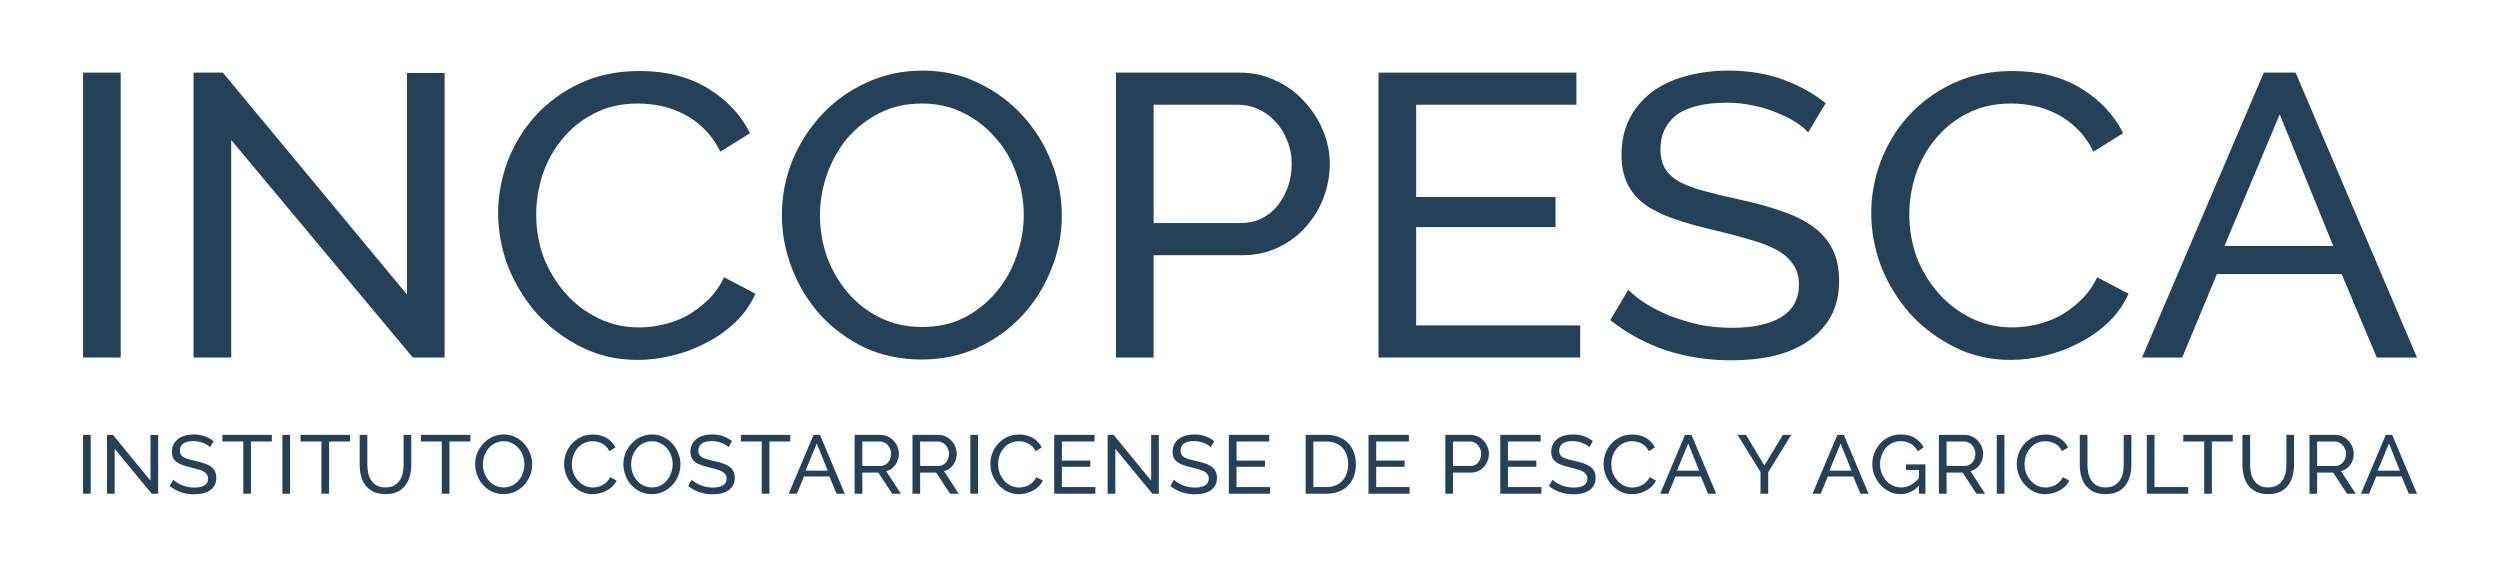 <svg width="208" height="47" viewBox="0 0 208 47" fill="none" xmlns="http://www.w3.org/2000/svg">
<path d="M6.909 29.745V6.042H10.042V29.745H6.909Z" fill="#244158"/>
<path d="M19.237 11.65V29.745H16.104V6.042H18.541L33.859 24.503V6.075H36.992V29.745H34.346L19.237 11.65Z" fill="#244158"/>
<path d="M41.444 17.726C41.444 16.302 41.7 14.889 42.21 13.487C42.744 12.062 43.51 10.794 44.508 9.681C45.529 8.546 46.771 7.633 48.233 6.943C49.695 6.253 51.355 5.908 53.211 5.908C55.416 5.908 57.308 6.387 58.886 7.344C60.464 8.301 61.636 9.547 62.402 11.083L59.93 12.619C59.559 11.862 59.106 11.228 58.573 10.716C58.062 10.204 57.493 9.792 56.867 9.48C56.263 9.169 55.637 8.946 54.987 8.813C54.337 8.679 53.699 8.613 53.072 8.613C51.703 8.613 50.484 8.891 49.417 9.447C48.372 9.981 47.49 10.693 46.771 11.584C46.051 12.452 45.506 13.442 45.135 14.555C44.786 15.645 44.612 16.747 44.612 17.86C44.612 19.106 44.821 20.297 45.239 21.432C45.68 22.545 46.283 23.535 47.049 24.403C47.815 25.271 48.72 25.961 49.765 26.473C50.809 26.985 51.946 27.241 53.176 27.241C53.826 27.241 54.488 27.163 55.161 27.007C55.857 26.851 56.519 26.607 57.145 26.273C57.772 25.917 58.352 25.483 58.886 24.971C59.443 24.437 59.896 23.802 60.244 23.068L62.855 24.437C62.46 25.327 61.903 26.117 61.184 26.807C60.487 27.474 59.687 28.042 58.782 28.509C57.9 28.977 56.96 29.333 55.962 29.578C54.964 29.823 53.989 29.945 53.037 29.945C51.343 29.945 49.788 29.589 48.372 28.877C46.956 28.165 45.726 27.241 44.682 26.106C43.661 24.948 42.86 23.646 42.28 22.2C41.723 20.731 41.444 19.24 41.444 17.726Z" fill="#244158"/>
<path d="M76.682 29.912C74.941 29.912 73.351 29.578 71.912 28.91C70.497 28.22 69.278 27.319 68.257 26.206C67.236 25.071 66.447 23.78 65.89 22.333C65.333 20.887 65.054 19.407 65.054 17.893C65.054 16.313 65.344 14.8 65.924 13.353C66.528 11.906 67.352 10.627 68.396 9.514C69.441 8.401 70.671 7.522 72.087 6.877C73.525 6.209 75.081 5.875 76.752 5.875C78.492 5.875 80.07 6.231 81.486 6.943C82.902 7.633 84.121 8.546 85.142 9.681C86.163 10.816 86.952 12.107 87.509 13.553C88.066 14.978 88.345 16.436 88.345 17.927C88.345 19.507 88.043 21.02 87.439 22.467C86.859 23.914 86.047 25.193 85.002 26.306C83.981 27.397 82.751 28.276 81.312 28.943C79.896 29.589 78.353 29.912 76.682 29.912ZM68.222 17.893C68.222 19.095 68.419 20.264 68.814 21.399C69.232 22.511 69.812 23.502 70.555 24.37C71.297 25.238 72.191 25.928 73.235 26.44C74.28 26.951 75.44 27.207 76.717 27.207C78.04 27.207 79.223 26.94 80.268 26.406C81.312 25.85 82.194 25.138 82.914 24.27C83.656 23.379 84.213 22.378 84.585 21.265C84.979 20.152 85.177 19.028 85.177 17.893C85.177 16.692 84.968 15.534 84.55 14.421C84.155 13.286 83.575 12.296 82.809 11.45C82.067 10.582 81.173 9.892 80.129 9.38C79.107 8.868 77.97 8.613 76.717 8.613C75.394 8.613 74.21 8.88 73.166 9.414C72.121 9.948 71.228 10.649 70.485 11.517C69.766 12.385 69.209 13.375 68.814 14.488C68.419 15.601 68.222 16.736 68.222 17.893Z" fill="#244158"/>
<path d="M92.849 29.745V6.042H103.154C104.245 6.042 105.243 6.264 106.148 6.71C107.077 7.132 107.866 7.711 108.516 8.446C109.189 9.158 109.711 9.97 110.082 10.883C110.454 11.773 110.639 12.685 110.639 13.62C110.639 14.599 110.465 15.545 110.117 16.458C109.769 17.37 109.27 18.183 108.62 18.895C107.993 19.607 107.227 20.174 106.322 20.597C105.44 21.02 104.454 21.232 103.363 21.232H95.983V29.745H92.849ZM95.983 18.561H103.189C103.839 18.561 104.419 18.439 104.93 18.194C105.464 17.927 105.916 17.571 106.287 17.125C106.659 16.658 106.949 16.124 107.158 15.523C107.367 14.922 107.471 14.288 107.471 13.62C107.471 12.93 107.343 12.285 107.088 11.684C106.856 11.083 106.531 10.56 106.113 10.115C105.719 9.67 105.243 9.325 104.686 9.08C104.152 8.835 103.584 8.713 102.98 8.713H95.983V18.561Z" fill="#244158"/>
<path d="M131.472 27.074V29.745H114.691V6.042H131.158V8.713H117.825V16.391H129.418V18.895H117.825V27.074H131.472Z" fill="#244158"/>
<path d="M150.439 11.016C150.16 10.705 149.789 10.404 149.325 10.115C148.861 9.825 148.338 9.57 147.758 9.347C147.178 9.102 146.54 8.913 145.843 8.779C145.17 8.624 144.462 8.546 143.72 8.546C141.793 8.546 140.378 8.891 139.472 9.581C138.59 10.271 138.149 11.216 138.149 12.418C138.149 13.064 138.277 13.598 138.532 14.021C138.788 14.444 139.182 14.811 139.716 15.122C140.273 15.412 140.958 15.668 141.77 15.89C142.582 16.113 143.546 16.346 144.66 16.591C145.936 16.858 147.085 17.17 148.106 17.526C149.151 17.86 150.033 18.283 150.752 18.795C151.495 19.306 152.052 19.93 152.423 20.664C152.818 21.399 153.015 22.3 153.015 23.368C153.015 24.503 152.783 25.494 152.319 26.34C151.855 27.163 151.216 27.853 150.404 28.409C149.615 28.943 148.675 29.344 147.584 29.611C146.493 29.856 145.31 29.978 144.033 29.978C142.13 29.978 140.32 29.7 138.602 29.144C136.908 28.565 135.364 27.73 133.972 26.64L135.469 24.103C135.84 24.481 136.316 24.859 136.896 25.238C137.5 25.616 138.173 25.961 138.915 26.273C139.681 26.562 140.494 26.807 141.352 27.007C142.234 27.185 143.151 27.274 144.103 27.274C145.867 27.274 147.236 26.974 148.211 26.373C149.185 25.772 149.673 24.871 149.673 23.669C149.673 23.001 149.51 22.445 149.185 22C148.884 21.532 148.431 21.131 147.828 20.798C147.224 20.464 146.47 20.174 145.565 19.93C144.683 19.663 143.673 19.396 142.536 19.128C141.283 18.839 140.18 18.528 139.229 18.194C138.277 17.86 137.476 17.459 136.827 16.992C136.2 16.524 135.724 15.957 135.399 15.289C135.074 14.622 134.912 13.82 134.912 12.886C134.912 11.751 135.132 10.749 135.573 9.881C136.014 9.013 136.629 8.279 137.418 7.678C138.208 7.077 139.147 6.632 140.238 6.342C141.329 6.031 142.513 5.875 143.789 5.875C145.46 5.875 146.969 6.12 148.315 6.609C149.661 7.099 150.857 7.756 151.901 8.579L150.439 11.016Z" fill="#244158"/>
<path d="M155.686 17.726C155.686 16.302 155.941 14.889 156.452 13.487C156.986 12.062 157.752 10.794 158.75 9.681C159.771 8.546 161.013 7.633 162.475 6.943C163.937 6.253 165.596 5.908 167.453 5.908C169.658 5.908 171.549 6.387 173.128 7.344C174.706 8.301 175.878 9.547 176.644 11.083L174.172 12.619C173.801 11.862 173.348 11.228 172.814 10.716C172.304 10.204 171.735 9.792 171.109 9.48C170.505 9.169 169.878 8.946 169.229 8.813C168.579 8.679 167.94 8.613 167.314 8.613C165.944 8.613 164.726 8.891 163.658 9.447C162.614 9.981 161.732 10.693 161.013 11.584C160.293 12.452 159.748 13.442 159.376 14.555C159.028 15.645 158.854 16.747 158.854 17.86C158.854 19.106 159.063 20.297 159.481 21.432C159.922 22.545 160.525 23.535 161.291 24.403C162.057 25.271 162.962 25.961 164.007 26.473C165.051 26.985 166.188 27.241 167.418 27.241C168.068 27.241 168.73 27.163 169.403 27.007C170.099 26.851 170.76 26.607 171.387 26.273C172.014 25.917 172.594 25.483 173.128 24.971C173.685 24.437 174.137 23.802 174.485 23.068L177.096 24.437C176.702 25.327 176.145 26.117 175.425 26.807C174.729 27.474 173.928 28.042 173.023 28.509C172.141 28.977 171.201 29.333 170.203 29.578C169.205 29.823 168.231 29.945 167.279 29.945C165.585 29.945 164.03 29.589 162.614 28.877C161.198 28.165 159.968 27.241 158.924 26.106C157.902 24.948 157.102 23.646 156.522 22.2C155.965 20.731 155.686 19.24 155.686 17.726Z" fill="#244158"/>
<path d="M188.349 6.042H190.995L201.091 29.745H197.749L194.825 22.801H184.45L181.56 29.745H178.218L188.349 6.042ZM194.128 20.464L189.672 9.514L185.077 20.464H194.128Z" fill="#244158"/>
<path d="M6.909 41.077V36.182H7.548V41.077H6.909Z" fill="#244158"/>
<path d="M9.541 37.34V41.077H8.902V36.182H9.399L12.521 39.994V36.188H13.16V41.077H12.62L9.541 37.34Z" fill="#244158"/>
<path d="M17.471 37.209C17.415 37.145 17.339 37.083 17.244 37.023C17.15 36.963 17.043 36.91 16.925 36.864C16.807 36.814 16.677 36.775 16.535 36.747C16.398 36.715 16.253 36.699 16.102 36.699C15.709 36.699 15.421 36.77 15.236 36.912C15.056 37.055 14.966 37.25 14.966 37.498C14.966 37.632 14.992 37.742 15.044 37.829C15.097 37.917 15.177 37.993 15.286 38.057C15.399 38.117 15.539 38.169 15.704 38.215C15.87 38.261 16.066 38.31 16.294 38.36C16.554 38.415 16.788 38.48 16.996 38.553C17.209 38.622 17.389 38.71 17.535 38.815C17.687 38.921 17.8 39.05 17.876 39.201C17.956 39.353 17.997 39.539 17.997 39.76C17.997 39.994 17.949 40.199 17.855 40.373C17.76 40.544 17.63 40.686 17.464 40.801C17.304 40.911 17.112 40.994 16.89 41.049C16.667 41.1 16.426 41.125 16.166 41.125C15.778 41.125 15.409 41.068 15.059 40.953C14.713 40.833 14.399 40.661 14.115 40.435L14.42 39.912C14.496 39.99 14.593 40.068 14.711 40.146C14.834 40.224 14.971 40.295 15.123 40.36C15.279 40.419 15.444 40.47 15.619 40.511C15.799 40.548 15.986 40.566 16.18 40.566C16.54 40.566 16.819 40.505 17.017 40.38C17.216 40.256 17.315 40.07 17.315 39.822C17.315 39.684 17.282 39.569 17.216 39.477C17.154 39.381 17.062 39.298 16.939 39.229C16.816 39.16 16.663 39.1 16.478 39.05C16.298 38.995 16.092 38.939 15.861 38.884C15.605 38.825 15.38 38.76 15.187 38.691C14.992 38.622 14.829 38.539 14.697 38.443C14.569 38.346 14.472 38.229 14.406 38.091C14.34 37.953 14.306 37.788 14.306 37.595C14.306 37.361 14.351 37.154 14.441 36.974C14.531 36.795 14.657 36.644 14.817 36.519C14.978 36.395 15.17 36.303 15.392 36.244C15.615 36.179 15.856 36.147 16.116 36.147C16.457 36.147 16.764 36.198 17.039 36.299C17.313 36.4 17.557 36.535 17.77 36.706L17.471 37.209Z" fill="#244158"/>
<path d="M22.619 36.733H20.881V41.077H20.242V36.733H18.503V36.182H22.619V36.733Z" fill="#244158"/>
<path d="M23.494 41.077V36.182H24.133V41.077H23.494Z" fill="#244158"/>
<path d="M29.121 36.733H27.382V41.077H26.743V36.733H25.005V36.182H29.121V36.733Z" fill="#244158"/>
<path d="M32.068 40.553C32.361 40.553 32.605 40.498 32.799 40.387C32.993 40.277 33.147 40.135 33.26 39.96C33.378 39.781 33.461 39.578 33.508 39.353C33.556 39.123 33.579 38.891 33.579 38.657V36.182H34.218V38.657C34.218 38.988 34.178 39.303 34.097 39.601C34.022 39.895 33.899 40.155 33.728 40.38C33.558 40.606 33.336 40.785 33.061 40.918C32.792 41.047 32.463 41.111 32.075 41.111C31.673 41.111 31.335 41.042 31.06 40.904C30.786 40.767 30.564 40.585 30.393 40.36C30.228 40.13 30.107 39.868 30.031 39.574C29.96 39.275 29.925 38.969 29.925 38.657V36.182H30.564V38.657C30.564 38.9 30.587 39.137 30.634 39.367C30.686 39.592 30.769 39.792 30.883 39.967C31.001 40.141 31.155 40.284 31.344 40.394C31.538 40.5 31.779 40.553 32.068 40.553Z" fill="#244158"/>
<path d="M39.136 36.733H37.397V41.077H36.758V36.733H35.02V36.182H39.136V36.733Z" fill="#244158"/>
<path d="M41.902 41.111C41.547 41.111 41.223 41.042 40.93 40.904C40.641 40.762 40.393 40.576 40.184 40.346C39.976 40.111 39.816 39.845 39.702 39.546C39.588 39.247 39.532 38.942 39.532 38.629C39.532 38.303 39.591 37.99 39.709 37.691C39.832 37.393 40 37.129 40.213 36.899C40.426 36.669 40.676 36.487 40.965 36.354C41.258 36.216 41.575 36.147 41.916 36.147C42.271 36.147 42.593 36.221 42.881 36.368C43.17 36.51 43.418 36.699 43.626 36.933C43.834 37.167 43.995 37.434 44.109 37.733C44.222 38.027 44.279 38.328 44.279 38.636C44.279 38.962 44.218 39.275 44.095 39.574C43.976 39.873 43.811 40.137 43.598 40.367C43.39 40.592 43.139 40.773 42.846 40.911C42.557 41.045 42.242 41.111 41.902 41.111ZM40.177 38.629C40.177 38.877 40.218 39.119 40.298 39.353C40.383 39.583 40.502 39.788 40.653 39.967C40.804 40.146 40.986 40.288 41.199 40.394C41.412 40.5 41.649 40.553 41.909 40.553C42.179 40.553 42.42 40.498 42.633 40.387C42.846 40.272 43.025 40.125 43.172 39.946C43.324 39.762 43.437 39.555 43.513 39.325C43.593 39.096 43.633 38.864 43.633 38.629C43.633 38.381 43.591 38.142 43.506 37.912C43.425 37.678 43.307 37.473 43.151 37.298C42.999 37.119 42.817 36.977 42.604 36.871C42.396 36.765 42.164 36.712 41.909 36.712C41.639 36.712 41.398 36.768 41.185 36.878C40.972 36.988 40.79 37.133 40.639 37.312C40.492 37.492 40.379 37.696 40.298 37.926C40.218 38.156 40.177 38.39 40.177 38.629Z" fill="#244158"/>
<path d="M46.934 38.595C46.934 38.3 46.986 38.009 47.09 37.719C47.199 37.425 47.355 37.163 47.558 36.933C47.766 36.699 48.02 36.51 48.318 36.368C48.616 36.225 48.954 36.154 49.332 36.154C49.782 36.154 50.167 36.253 50.489 36.45C50.811 36.648 51.05 36.906 51.206 37.223L50.702 37.54C50.626 37.384 50.534 37.253 50.425 37.147C50.321 37.041 50.205 36.956 50.078 36.892C49.955 36.827 49.827 36.781 49.694 36.754C49.562 36.726 49.432 36.712 49.304 36.712C49.025 36.712 48.776 36.77 48.559 36.885C48.346 36.995 48.166 37.142 48.02 37.326C47.873 37.505 47.762 37.71 47.686 37.94C47.615 38.165 47.58 38.392 47.58 38.622C47.58 38.88 47.622 39.126 47.707 39.36C47.797 39.59 47.92 39.794 48.076 39.974C48.232 40.153 48.417 40.295 48.63 40.401C48.843 40.507 49.075 40.56 49.325 40.56C49.458 40.56 49.593 40.544 49.73 40.511C49.872 40.479 50.007 40.429 50.134 40.36C50.262 40.286 50.38 40.197 50.489 40.091C50.603 39.98 50.695 39.849 50.766 39.698L51.298 39.98C51.218 40.164 51.104 40.328 50.958 40.47C50.816 40.608 50.652 40.725 50.468 40.822C50.288 40.918 50.096 40.992 49.893 41.042C49.69 41.093 49.491 41.118 49.297 41.118C48.952 41.118 48.635 41.045 48.346 40.898C48.057 40.75 47.807 40.56 47.594 40.325C47.386 40.086 47.222 39.817 47.104 39.519C46.991 39.215 46.934 38.907 46.934 38.595Z" fill="#244158"/>
<path d="M54.235 41.111C53.88 41.111 53.556 41.042 53.263 40.904C52.974 40.762 52.726 40.576 52.518 40.346C52.31 40.111 52.149 39.845 52.035 39.546C51.922 39.247 51.865 38.942 51.865 38.629C51.865 38.303 51.924 37.99 52.042 37.691C52.165 37.393 52.333 37.129 52.546 36.899C52.759 36.669 53.01 36.487 53.298 36.354C53.592 36.216 53.909 36.147 54.249 36.147C54.604 36.147 54.926 36.221 55.215 36.368C55.503 36.51 55.751 36.699 55.96 36.933C56.168 37.167 56.329 37.434 56.442 37.733C56.556 38.027 56.612 38.328 56.612 38.636C56.612 38.962 56.551 39.275 56.428 39.574C56.31 39.873 56.144 40.137 55.931 40.367C55.723 40.592 55.472 40.773 55.179 40.911C54.89 41.045 54.576 41.111 54.235 41.111ZM52.511 38.629C52.511 38.877 52.551 39.119 52.631 39.353C52.717 39.583 52.835 39.788 52.986 39.967C53.138 40.146 53.32 40.288 53.533 40.394C53.745 40.5 53.982 40.553 54.242 40.553C54.512 40.553 54.753 40.498 54.966 40.387C55.179 40.272 55.359 40.125 55.505 39.946C55.657 39.762 55.77 39.555 55.846 39.325C55.926 39.096 55.967 38.864 55.967 38.629C55.967 38.381 55.924 38.142 55.839 37.912C55.758 37.678 55.64 37.473 55.484 37.298C55.333 37.119 55.151 36.977 54.938 36.871C54.73 36.765 54.498 36.712 54.242 36.712C53.973 36.712 53.731 36.768 53.518 36.878C53.306 36.988 53.123 37.133 52.972 37.312C52.825 37.492 52.712 37.696 52.631 37.926C52.551 38.156 52.511 38.39 52.511 38.629Z" fill="#244158"/>
<path d="M60.608 37.209C60.552 37.145 60.476 37.083 60.381 37.023C60.287 36.963 60.18 36.91 60.062 36.864C59.944 36.814 59.814 36.775 59.672 36.747C59.535 36.715 59.39 36.699 59.239 36.699C58.846 36.699 58.558 36.77 58.373 36.912C58.193 37.055 58.103 37.25 58.103 37.498C58.103 37.632 58.129 37.742 58.181 37.829C58.233 37.917 58.314 37.993 58.423 38.057C58.536 38.117 58.676 38.169 58.841 38.215C59.007 38.261 59.203 38.31 59.43 38.36C59.691 38.415 59.925 38.48 60.133 38.553C60.346 38.622 60.526 38.71 60.672 38.815C60.824 38.921 60.937 39.05 61.013 39.201C61.093 39.353 61.134 39.539 61.134 39.76C61.134 39.994 61.086 40.199 60.992 40.373C60.897 40.544 60.767 40.686 60.601 40.801C60.441 40.911 60.249 40.994 60.026 41.049C59.804 41.1 59.563 41.125 59.303 41.125C58.915 41.125 58.546 41.068 58.196 40.953C57.85 40.833 57.536 40.661 57.252 40.435L57.557 39.912C57.633 39.99 57.73 40.068 57.848 40.146C57.971 40.224 58.108 40.295 58.26 40.36C58.416 40.419 58.581 40.47 58.756 40.511C58.936 40.548 59.123 40.566 59.317 40.566C59.676 40.566 59.956 40.505 60.154 40.38C60.353 40.256 60.452 40.07 60.452 39.822C60.452 39.684 60.419 39.569 60.353 39.477C60.291 39.381 60.199 39.298 60.076 39.229C59.953 39.16 59.799 39.1 59.615 39.05C59.435 38.995 59.229 38.939 58.998 38.884C58.742 38.825 58.517 38.76 58.323 38.691C58.129 38.622 57.966 38.539 57.834 38.443C57.706 38.346 57.609 38.229 57.543 38.091C57.477 37.953 57.443 37.788 57.443 37.595C57.443 37.361 57.488 37.154 57.578 36.974C57.668 36.795 57.794 36.644 57.954 36.519C58.115 36.395 58.307 36.303 58.529 36.244C58.752 36.179 58.993 36.147 59.253 36.147C59.594 36.147 59.901 36.198 60.176 36.299C60.45 36.4 60.694 36.535 60.907 36.706L60.608 37.209Z" fill="#244158"/>
<path d="M65.756 36.733H64.018V41.077H63.379V36.733H61.641V36.182H65.756V36.733Z" fill="#244158"/>
<path d="M67.686 36.182H68.225L70.283 41.077H69.602L69.006 39.643H66.891L66.302 41.077H65.621L67.686 36.182ZM68.864 39.16L67.956 36.899L67.019 39.16H68.864Z" fill="#244158"/>
<path d="M71.105 41.077V36.182H73.263C73.485 36.182 73.688 36.228 73.873 36.319C74.062 36.407 74.223 36.526 74.355 36.678C74.493 36.825 74.599 36.993 74.675 37.181C74.75 37.365 74.788 37.554 74.788 37.747C74.788 37.917 74.762 38.082 74.71 38.243C74.663 38.399 74.592 38.542 74.497 38.67C74.407 38.799 74.296 38.91 74.164 39.002C74.036 39.093 73.892 39.16 73.731 39.201L74.951 41.077H74.228L73.078 39.319H71.744V41.077H71.105ZM71.744 38.767H73.27C73.402 38.767 73.52 38.739 73.624 38.684C73.733 38.629 73.826 38.556 73.901 38.464C73.977 38.367 74.036 38.257 74.079 38.133C74.121 38.009 74.142 37.88 74.142 37.747C74.142 37.609 74.117 37.48 74.064 37.361C74.017 37.236 73.951 37.129 73.866 37.036C73.785 36.94 73.688 36.867 73.575 36.816C73.466 36.761 73.35 36.733 73.227 36.733H71.744V38.767Z" fill="#244158"/>
<path d="M75.919 41.077V36.182H78.076C78.298 36.182 78.502 36.228 78.686 36.319C78.875 36.407 79.036 36.526 79.169 36.678C79.306 36.825 79.412 36.993 79.488 37.181C79.564 37.365 79.602 37.554 79.602 37.747C79.602 37.917 79.576 38.082 79.524 38.243C79.476 38.399 79.405 38.542 79.311 38.67C79.221 38.799 79.11 38.91 78.977 39.002C78.849 39.093 78.705 39.16 78.544 39.201L79.765 41.077H79.041L77.891 39.319H76.557V41.077H75.919ZM76.557 38.767H78.083C78.215 38.767 78.334 38.739 78.438 38.684C78.547 38.629 78.639 38.556 78.715 38.464C78.79 38.367 78.849 38.257 78.892 38.133C78.935 38.009 78.956 37.88 78.956 37.747C78.956 37.609 78.93 37.48 78.878 37.361C78.831 37.236 78.764 37.129 78.679 37.036C78.599 36.94 78.502 36.867 78.388 36.816C78.279 36.761 78.163 36.733 78.04 36.733H76.557V38.767Z" fill="#244158"/>
<path d="M80.732 41.077V36.182H81.371V41.077H80.732Z" fill="#244158"/>
<path d="M82.398 38.595C82.398 38.3 82.45 38.009 82.554 37.719C82.663 37.425 82.819 37.163 83.023 36.933C83.231 36.699 83.484 36.51 83.782 36.368C84.08 36.225 84.418 36.154 84.797 36.154C85.246 36.154 85.632 36.253 85.954 36.45C86.275 36.648 86.514 36.906 86.67 37.223L86.166 37.54C86.091 37.384 85.999 37.253 85.89 37.147C85.786 37.041 85.67 36.956 85.542 36.892C85.419 36.827 85.291 36.781 85.159 36.754C85.026 36.726 84.896 36.712 84.769 36.712C84.489 36.712 84.241 36.77 84.023 36.885C83.811 36.995 83.631 37.142 83.484 37.326C83.337 37.505 83.226 37.71 83.15 37.94C83.08 38.165 83.044 38.392 83.044 38.622C83.044 38.88 83.087 39.126 83.172 39.36C83.262 39.59 83.385 39.794 83.541 39.974C83.697 40.153 83.881 40.295 84.094 40.401C84.307 40.507 84.539 40.56 84.79 40.56C84.922 40.56 85.057 40.544 85.194 40.511C85.336 40.479 85.471 40.429 85.599 40.36C85.727 40.286 85.845 40.197 85.954 40.091C86.067 39.98 86.159 39.849 86.23 39.698L86.763 39.98C86.682 40.164 86.569 40.328 86.422 40.47C86.28 40.608 86.117 40.725 85.932 40.822C85.752 40.918 85.561 40.992 85.358 41.042C85.154 41.093 84.955 41.118 84.761 41.118C84.416 41.118 84.099 41.045 83.811 40.898C83.522 40.75 83.271 40.56 83.058 40.325C82.85 40.086 82.687 39.817 82.569 39.519C82.455 39.215 82.398 38.907 82.398 38.595Z" fill="#244158"/>
<path d="M91.132 40.525V41.077H87.711V36.182H91.068V36.733H88.35V38.319H90.713V38.836H88.35V40.525H91.132Z" fill="#244158"/>
<path d="M92.796 37.34V41.077H92.157V36.182H92.654L95.777 39.994V36.188H96.415V41.077H95.876L92.796 37.34Z" fill="#244158"/>
<path d="M100.727 37.209C100.67 37.145 100.594 37.083 100.5 37.023C100.405 36.963 100.299 36.91 100.18 36.864C100.062 36.814 99.932 36.775 99.79 36.747C99.653 36.715 99.509 36.699 99.357 36.699C98.965 36.699 98.676 36.77 98.492 36.912C98.312 37.055 98.222 37.25 98.222 37.498C98.222 37.632 98.248 37.742 98.3 37.829C98.352 37.917 98.432 37.993 98.541 38.057C98.655 38.117 98.794 38.169 98.96 38.215C99.126 38.261 99.322 38.31 99.549 38.36C99.809 38.415 100.043 38.48 100.251 38.553C100.464 38.622 100.644 38.71 100.791 38.815C100.942 38.921 101.056 39.05 101.131 39.201C101.212 39.353 101.252 39.539 101.252 39.76C101.252 39.994 101.205 40.199 101.11 40.373C101.016 40.544 100.885 40.686 100.72 40.801C100.559 40.911 100.367 40.994 100.145 41.049C99.923 41.1 99.681 41.125 99.421 41.125C99.033 41.125 98.664 41.068 98.314 40.953C97.969 40.833 97.654 40.661 97.37 40.435L97.675 39.912C97.751 39.99 97.848 40.068 97.966 40.146C98.089 40.224 98.227 40.295 98.378 40.36C98.534 40.419 98.7 40.47 98.875 40.511C99.055 40.548 99.241 40.566 99.435 40.566C99.795 40.566 100.074 40.505 100.273 40.38C100.471 40.256 100.571 40.07 100.571 39.822C100.571 39.684 100.538 39.569 100.471 39.477C100.41 39.381 100.318 39.298 100.195 39.229C100.072 39.16 99.918 39.1 99.733 39.05C99.554 38.995 99.348 38.939 99.116 38.884C98.861 38.825 98.636 38.76 98.442 38.691C98.248 38.622 98.085 38.539 97.952 38.443C97.825 38.346 97.728 38.229 97.661 38.091C97.595 37.953 97.562 37.788 97.562 37.595C97.562 37.361 97.607 37.154 97.697 36.974C97.787 36.795 97.912 36.644 98.073 36.519C98.234 36.395 98.425 36.303 98.648 36.244C98.87 36.179 99.111 36.147 99.371 36.147C99.712 36.147 100.02 36.198 100.294 36.299C100.568 36.4 100.812 36.535 101.025 36.706L100.727 37.209Z" fill="#244158"/>
<path d="M105.662 40.525V41.077H102.241V36.182H105.598V36.733H102.88V38.319H105.243V38.836H102.88V40.525H105.662Z" fill="#244158"/>
<path d="M108.632 41.077V36.182H110.378C110.78 36.182 111.132 36.246 111.435 36.375C111.742 36.503 111.998 36.678 112.201 36.899C112.405 37.119 112.556 37.379 112.656 37.678C112.76 37.972 112.812 38.287 112.812 38.622C112.812 38.995 112.755 39.332 112.641 39.636C112.528 39.934 112.365 40.192 112.152 40.408C111.939 40.619 111.681 40.785 111.378 40.904C111.08 41.019 110.747 41.077 110.378 41.077H108.632ZM112.166 38.622C112.166 38.346 112.126 38.094 112.045 37.864C111.97 37.63 111.854 37.429 111.698 37.264C111.546 37.099 111.359 36.97 111.137 36.878C110.915 36.781 110.661 36.733 110.378 36.733H109.271V40.525H110.378C110.666 40.525 110.922 40.477 111.144 40.38C111.371 40.284 111.558 40.151 111.705 39.98C111.856 39.81 111.97 39.611 112.045 39.381C112.126 39.146 112.166 38.894 112.166 38.622Z" fill="#244158"/>
<path d="M117.281 40.525V41.077H113.861V36.182H117.218V36.733H114.5V38.319H116.863V38.836H114.5V40.525H117.281Z" fill="#244158"/>
<path d="M120.251 41.077V36.182H122.352C122.574 36.182 122.778 36.228 122.962 36.319C123.151 36.407 123.312 36.526 123.445 36.678C123.582 36.825 123.688 36.993 123.764 37.181C123.84 37.365 123.878 37.554 123.878 37.747C123.878 37.949 123.842 38.144 123.771 38.333C123.7 38.521 123.599 38.689 123.466 38.836C123.338 38.983 123.182 39.1 122.998 39.188C122.818 39.275 122.617 39.319 122.394 39.319H120.89V41.077H120.251ZM120.89 38.767H122.359C122.491 38.767 122.61 38.742 122.714 38.691C122.823 38.636 122.915 38.562 122.991 38.471C123.066 38.374 123.125 38.264 123.168 38.14C123.211 38.016 123.232 37.885 123.232 37.747C123.232 37.604 123.206 37.471 123.154 37.347C123.106 37.223 123.04 37.115 122.955 37.023C122.875 36.931 122.778 36.86 122.664 36.809C122.555 36.758 122.439 36.733 122.316 36.733H120.89V38.767Z" fill="#244158"/>
<path d="M128.243 40.525V41.077H124.822V36.182H128.179V36.733H125.461V38.319H127.824V38.836H125.461V40.525H128.243Z" fill="#244158"/>
<path d="M132.227 37.209C132.171 37.145 132.095 37.083 132 37.023C131.906 36.963 131.799 36.91 131.681 36.864C131.563 36.814 131.433 36.775 131.291 36.747C131.154 36.715 131.009 36.699 130.858 36.699C130.465 36.699 130.177 36.77 129.992 36.912C129.812 37.055 129.722 37.25 129.722 37.498C129.722 37.632 129.748 37.742 129.8 37.829C129.852 37.917 129.933 37.993 130.042 38.057C130.155 38.117 130.295 38.169 130.46 38.215C130.626 38.261 130.822 38.31 131.049 38.36C131.31 38.415 131.544 38.48 131.752 38.553C131.965 38.622 132.145 38.71 132.291 38.815C132.443 38.921 132.556 39.05 132.632 39.201C132.712 39.353 132.753 39.539 132.753 39.76C132.753 39.994 132.705 40.199 132.611 40.373C132.516 40.544 132.386 40.686 132.22 40.801C132.059 40.911 131.868 40.994 131.646 41.049C131.423 41.1 131.182 41.125 130.922 41.125C130.534 41.125 130.165 41.068 129.815 40.953C129.469 40.833 129.155 40.661 128.871 40.435L129.176 39.912C129.252 39.99 129.349 40.068 129.467 40.146C129.59 40.224 129.727 40.295 129.879 40.36C130.035 40.419 130.2 40.47 130.375 40.511C130.555 40.548 130.742 40.566 130.936 40.566C131.295 40.566 131.575 40.505 131.773 40.38C131.972 40.256 132.071 40.07 132.071 39.822C132.071 39.684 132.038 39.569 131.972 39.477C131.91 39.381 131.818 39.298 131.695 39.229C131.572 39.16 131.418 39.1 131.234 39.05C131.054 38.995 130.848 38.939 130.617 38.884C130.361 38.825 130.136 38.76 129.942 38.691C129.748 38.622 129.585 38.539 129.453 38.443C129.325 38.346 129.228 38.229 129.162 38.091C129.096 37.953 129.062 37.788 129.062 37.595C129.062 37.361 129.107 37.154 129.197 36.974C129.287 36.795 129.413 36.644 129.573 36.519C129.734 36.395 129.926 36.303 130.148 36.244C130.371 36.179 130.612 36.147 130.872 36.147C131.213 36.147 131.52 36.198 131.795 36.299C132.069 36.4 132.313 36.535 132.525 36.706L132.227 37.209Z" fill="#244158"/>
<path d="M133.416 38.595C133.416 38.3 133.468 38.009 133.572 37.719C133.68 37.425 133.837 37.163 134.04 36.933C134.248 36.699 134.501 36.51 134.799 36.368C135.097 36.225 135.436 36.154 135.814 36.154C136.264 36.154 136.649 36.253 136.971 36.45C137.293 36.648 137.531 36.906 137.688 37.223L137.184 37.54C137.108 37.384 137.016 37.253 136.907 37.147C136.803 37.041 136.687 36.956 136.559 36.892C136.436 36.827 136.309 36.781 136.176 36.754C136.044 36.726 135.914 36.712 135.786 36.712C135.507 36.712 135.258 36.77 135.041 36.885C134.828 36.995 134.648 37.142 134.501 37.326C134.355 37.505 134.243 37.71 134.168 37.94C134.097 38.165 134.061 38.392 134.061 38.622C134.061 38.88 134.104 39.126 134.189 39.36C134.279 39.59 134.402 39.794 134.558 39.974C134.714 40.153 134.899 40.295 135.112 40.401C135.325 40.507 135.556 40.56 135.807 40.56C135.94 40.56 136.074 40.544 136.212 40.511C136.353 40.479 136.488 40.429 136.616 40.36C136.744 40.286 136.862 40.197 136.971 40.091C137.084 39.98 137.177 39.849 137.248 39.698L137.78 39.98C137.699 40.164 137.586 40.328 137.439 40.47C137.297 40.608 137.134 40.725 136.95 40.822C136.77 40.918 136.578 40.992 136.375 41.042C136.171 41.093 135.973 41.118 135.779 41.118C135.433 41.118 135.116 41.045 134.828 40.898C134.539 40.75 134.288 40.56 134.076 40.325C133.867 40.086 133.704 39.817 133.586 39.519C133.472 39.215 133.416 38.907 133.416 38.595Z" fill="#244158"/>
<path d="M140.192 36.182H140.731L142.789 41.077H142.108L141.512 39.643H139.397L138.808 41.077H138.127L140.192 36.182ZM141.37 39.16L140.462 36.899L139.525 39.16H141.37Z" fill="#244158"/>
<path d="M145.269 36.182L146.795 38.733L148.335 36.182H149.03L147.114 39.291V41.077H146.475V39.277L144.566 36.182H145.269Z" fill="#244158"/>
<path d="M152.869 36.182H153.408L155.466 41.077H154.785L154.189 39.643H152.074L151.485 41.077H150.804L152.869 36.182ZM154.047 39.16L153.139 36.899L152.202 39.16H154.047Z" fill="#244158"/>
<path d="M159.656 40.415C159.211 40.879 158.701 41.111 158.123 41.111C157.787 41.111 157.475 41.04 157.187 40.898C156.903 40.755 156.657 40.569 156.449 40.339C156.24 40.105 156.075 39.838 155.952 39.539C155.834 39.24 155.774 38.932 155.774 38.615C155.774 38.284 155.834 37.972 155.952 37.678C156.07 37.379 156.233 37.117 156.442 36.892C156.65 36.662 156.898 36.48 157.187 36.347C157.475 36.214 157.787 36.147 158.123 36.147C158.611 36.147 159.01 36.246 159.323 36.444C159.64 36.641 159.881 36.899 160.047 37.216L159.557 37.547C159.405 37.262 159.204 37.05 158.954 36.912C158.703 36.775 158.421 36.706 158.109 36.706C157.854 36.706 157.622 36.761 157.414 36.871C157.206 36.977 157.028 37.119 156.881 37.298C156.735 37.473 156.621 37.678 156.541 37.912C156.46 38.142 156.42 38.381 156.42 38.629C156.42 38.891 156.465 39.139 156.555 39.374C156.645 39.604 156.768 39.808 156.924 39.987C157.08 40.162 157.265 40.3 157.478 40.401C157.69 40.502 157.922 40.553 158.173 40.553C158.722 40.553 159.216 40.295 159.656 39.781V39.105H158.57V38.636H160.196V41.077H159.656V40.415Z" fill="#244158"/>
<path d="M161.316 41.077V36.182H163.473C163.696 36.182 163.899 36.228 164.084 36.319C164.273 36.407 164.434 36.526 164.566 36.678C164.704 36.825 164.81 36.993 164.886 37.181C164.961 37.365 164.999 37.554 164.999 37.747C164.999 37.917 164.973 38.082 164.921 38.243C164.874 38.399 164.803 38.542 164.708 38.67C164.618 38.799 164.507 38.91 164.375 39.002C164.247 39.093 164.103 39.16 163.942 39.201L165.162 41.077H164.439L163.289 39.319H161.955V41.077H161.316ZM161.955 38.767H163.481C163.613 38.767 163.731 38.739 163.835 38.684C163.944 38.629 164.036 38.556 164.112 38.464C164.188 38.367 164.247 38.257 164.29 38.133C164.332 38.009 164.353 37.88 164.353 37.747C164.353 37.609 164.327 37.48 164.275 37.361C164.228 37.236 164.162 37.129 164.077 37.036C163.996 36.94 163.899 36.867 163.786 36.816C163.677 36.761 163.561 36.733 163.438 36.733H161.955V38.767Z" fill="#244158"/>
<path d="M166.13 41.077V36.182H166.768V41.077H166.13Z" fill="#244158"/>
<path d="M167.796 38.595C167.796 38.3 167.848 38.009 167.952 37.719C168.061 37.425 168.217 37.163 168.42 36.933C168.629 36.699 168.882 36.51 169.18 36.368C169.478 36.225 169.816 36.154 170.195 36.154C170.644 36.154 171.03 36.253 171.351 36.45C171.673 36.648 171.912 36.906 172.068 37.223L171.564 37.54C171.488 37.384 171.396 37.253 171.287 37.147C171.183 37.041 171.067 36.956 170.94 36.892C170.817 36.827 170.689 36.781 170.556 36.754C170.424 36.726 170.294 36.712 170.166 36.712C169.887 36.712 169.639 36.77 169.421 36.885C169.208 36.995 169.028 37.142 168.882 37.326C168.735 37.505 168.624 37.71 168.548 37.94C168.477 38.165 168.442 38.392 168.442 38.622C168.442 38.88 168.484 39.126 168.569 39.36C168.659 39.59 168.782 39.794 168.938 39.974C169.095 40.153 169.279 40.295 169.492 40.401C169.705 40.507 169.937 40.56 170.187 40.56C170.32 40.56 170.455 40.544 170.592 40.511C170.734 40.479 170.869 40.429 170.996 40.36C171.124 40.286 171.242 40.197 171.351 40.091C171.465 39.98 171.557 39.849 171.628 39.698L172.16 39.98C172.08 40.164 171.966 40.328 171.82 40.47C171.678 40.608 171.514 40.725 171.33 40.822C171.15 40.918 170.959 40.992 170.755 41.042C170.552 41.093 170.353 41.118 170.159 41.118C169.814 41.118 169.497 41.045 169.208 40.898C168.92 40.75 168.669 40.56 168.456 40.325C168.248 40.086 168.085 39.817 167.966 39.519C167.853 39.215 167.796 38.907 167.796 38.595Z" fill="#244158"/>
<path d="M175.181 40.553C175.474 40.553 175.718 40.498 175.912 40.387C176.106 40.277 176.26 40.135 176.373 39.96C176.492 39.781 176.574 39.578 176.622 39.353C176.669 39.123 176.693 38.891 176.693 38.657V36.182H177.331V38.657C177.331 38.988 177.291 39.303 177.211 39.601C177.135 39.895 177.012 40.155 176.842 40.38C176.671 40.606 176.449 40.785 176.175 40.918C175.905 41.047 175.576 41.111 175.188 41.111C174.786 41.111 174.448 41.042 174.173 40.904C173.899 40.767 173.677 40.585 173.506 40.36C173.341 40.13 173.22 39.868 173.144 39.574C173.073 39.275 173.038 38.969 173.038 38.657V36.182H173.677V38.657C173.677 38.9 173.7 39.137 173.748 39.367C173.8 39.592 173.882 39.792 173.996 39.967C174.114 40.141 174.268 40.284 174.457 40.394C174.651 40.5 174.893 40.553 175.181 40.553Z" fill="#244158"/>
<path d="M178.615 41.077V36.182H179.254V40.525H182.064V41.077H178.615Z" fill="#244158"/>
<path d="M185.766 36.733H184.027V41.077H183.389V36.733H181.65V36.182H185.766V36.733Z" fill="#244158"/>
<path d="M188.713 40.553C189.007 40.553 189.25 40.498 189.444 40.387C189.638 40.277 189.792 40.135 189.906 39.96C190.024 39.781 190.107 39.578 190.154 39.353C190.201 39.123 190.225 38.891 190.225 38.657V36.182H190.864V38.657C190.864 38.988 190.823 39.303 190.743 39.601C190.667 39.895 190.544 40.155 190.374 40.38C190.204 40.606 189.981 40.785 189.707 40.918C189.437 41.047 189.108 41.111 188.72 41.111C188.318 41.111 187.98 41.042 187.706 40.904C187.431 40.767 187.209 40.585 187.039 40.36C186.873 40.13 186.752 39.868 186.677 39.574C186.606 39.275 186.57 38.969 186.57 38.657V36.182H187.209V38.657C187.209 38.9 187.233 39.137 187.28 39.367C187.332 39.592 187.415 39.792 187.528 39.967C187.646 40.141 187.8 40.284 187.99 40.394C188.183 40.5 188.425 40.553 188.713 40.553Z" fill="#244158"/>
<path d="M192.148 41.077V36.182H194.305C194.527 36.182 194.731 36.228 194.915 36.319C195.104 36.407 195.265 36.526 195.398 36.678C195.535 36.825 195.641 36.993 195.717 37.181C195.793 37.365 195.831 37.554 195.831 37.747C195.831 37.917 195.805 38.082 195.753 38.243C195.705 38.399 195.634 38.542 195.54 38.67C195.45 38.799 195.339 38.91 195.206 39.002C195.078 39.093 194.934 39.16 194.773 39.201L195.994 41.077H195.27L194.12 39.319H192.786V41.077H192.148ZM192.786 38.767H194.312C194.444 38.767 194.563 38.739 194.667 38.684C194.776 38.629 194.868 38.556 194.944 38.464C195.019 38.367 195.078 38.257 195.121 38.133C195.164 38.009 195.185 37.88 195.185 37.747C195.185 37.609 195.159 37.48 195.107 37.361C195.059 37.236 194.993 37.129 194.908 37.036C194.828 36.94 194.731 36.867 194.617 36.816C194.508 36.761 194.392 36.733 194.269 36.733H192.786V38.767Z" fill="#244158"/>
<path d="M198.494 36.182H199.033L201.091 41.077H200.41L199.814 39.643H197.699L197.11 41.077H196.429L198.494 36.182ZM199.672 39.16L198.763 36.899L197.827 39.16H199.672Z" fill="#244158"/>
</svg>
